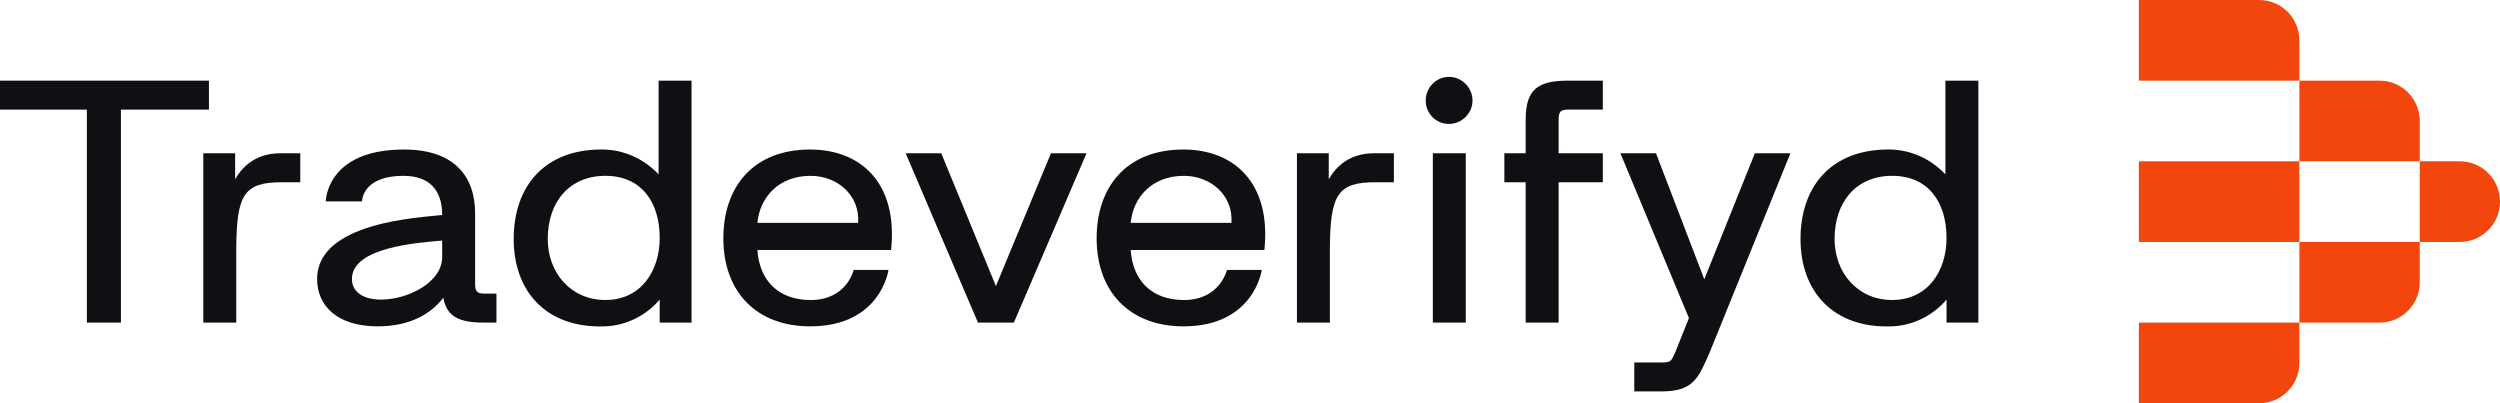 <svg width="124" height="20" viewBox="0 0 124 20" fill="none" xmlns="http://www.w3.org/2000/svg">
<g id="tradeverifyd_logo" clip-path="url(#clip0_10_91)">
<g id="logomark">
<path d="M114.049 4H106.088V0H112.059C113.158 0 114.049 0.896 114.049 2V4Z" fill="#F2460D"/>
<path d="M120.02 8H114.049L114.049 4H118.029C119.129 4 120.02 4.896 120.02 6V8Z" fill="#F2460D"/>
<path d="M120.02 12L120.02 8H122.01C123.109 8 124 8.896 124 10C124 11.104 123.109 12 122.01 12H120.02Z" fill="#F2460D"/>
<path d="M114.049 16H106.088V20H112.059C113.158 20 114.049 19.104 114.049 18V16Z" fill="#F2460D"/>
<path d="M120.02 12H114.049L114.049 16H118.029C119.129 16 120.02 15.104 120.02 14L120.02 12Z" fill="#F2460D"/>
<path d="M114.049 8H106.088V12H114.049V8Z" fill="#F2460D"/>
</g>
<g id="logotype">
<path d="M10.363 4H0V5.437H4.309V16H5.998V5.437H10.363V4Z" fill="#0E1014"/>
<path d="M11.663 8.89V7.602H10.084V16H11.718V12.323C11.737 9.673 12.09 9.039 13.965 9.039H14.894V7.602H13.91C12.721 7.602 12.052 8.218 11.663 8.89Z" fill="#0E1014"/>
<path d="M23.566 14.078V10.588C23.566 8.759 22.544 7.416 20.038 7.416C16.174 7.416 16.157 9.991 16.157 9.991H17.958C17.958 9.991 17.939 8.722 20.019 8.722C21.263 8.722 21.932 9.394 21.932 10.663C20.855 10.794 15.729 10.999 15.729 13.836C15.729 15.179 16.732 16.187 18.737 16.187C20.223 16.187 21.319 15.646 21.987 14.768C22.154 15.701 22.766 16 23.993 16H24.624V14.563H24.03C23.659 14.563 23.566 14.451 23.566 14.078ZM21.932 12.752C21.932 14.021 20.204 14.861 18.904 14.861C18.106 14.861 17.456 14.543 17.456 13.835C17.456 12.267 20.688 12.043 21.932 11.931V12.752Z" fill="#0E1014"/>
<path d="M32.666 8.647C31.923 7.863 30.92 7.414 29.843 7.414C26.982 7.414 25.479 9.262 25.479 11.857C25.479 14.451 27.094 16.298 30.01 16.187C31.05 16.149 32.034 15.665 32.721 14.861V16H34.3V4H32.666V8.647ZM30.029 14.88C28.302 14.88 27.168 13.518 27.168 11.857C27.168 10.009 28.245 8.721 30.029 8.721C31.812 8.721 32.721 10.028 32.721 11.8C32.721 13.442 31.792 14.879 30.029 14.879V14.88Z" fill="#0E1014"/>
<path d="M40.187 7.416C37.345 7.416 35.878 9.282 35.878 11.82C35.878 14.489 37.531 16.187 40.187 16.187C43.697 16.187 44.068 13.388 44.068 13.388H42.341C42.341 13.388 42.007 14.881 40.206 14.881C38.571 14.881 37.661 13.873 37.568 12.399H44.198C44.551 9.039 42.657 7.416 40.187 7.416ZM42.564 11.055H37.568C37.68 9.823 38.59 8.722 40.206 8.722C41.542 8.722 42.657 9.692 42.564 11.055Z" fill="#0E1014"/>
<path d="M49.397 14.19L46.686 7.602H44.921L48.506 16H50.288L53.892 7.602H52.127L49.397 14.19Z" fill="#0E1014"/>
<path d="M58.702 7.416C55.86 7.416 54.393 9.282 54.393 11.82C54.393 14.489 56.046 16.187 58.702 16.187C62.212 16.187 62.583 13.388 62.583 13.388H60.856C60.856 13.388 60.522 14.881 58.721 14.881C57.086 14.881 56.176 13.873 56.083 12.399H62.713C63.066 9.039 61.172 7.416 58.702 7.416ZM61.079 11.055H56.083C56.195 9.823 57.105 8.722 58.721 8.722C60.057 8.722 61.172 9.692 61.079 11.055Z" fill="#0E1014"/>
<path d="M65.906 8.89V7.602H64.328V16H65.962V12.323C65.981 9.673 66.333 9.039 68.209 9.039H69.137V7.602H68.153C66.965 7.602 66.296 8.218 65.906 8.89Z" fill="#0E1014"/>
<path d="M71.867 3.813C71.236 3.813 70.716 4.336 70.716 4.989C70.716 5.642 71.236 6.147 71.867 6.147C72.499 6.147 73.037 5.624 73.037 4.989C73.037 4.353 72.517 3.813 71.867 3.813Z" fill="#0E1014"/>
<path d="M72.703 7.602H71.069V16H72.703V7.602Z" fill="#0E1014"/>
<path d="M75.674 5.922V7.602H74.616V9.039H75.674V16H77.308V9.039H79.5V7.602H77.308V5.922C77.308 5.549 77.401 5.437 77.773 5.437H79.5V4H77.773C76.287 4 75.674 4.429 75.674 5.922Z" fill="#0E1014"/>
<path d="M84.533 13.853L82.137 7.601H80.372L83.771 15.776L83.085 17.492C82.88 17.921 82.899 17.978 82.398 17.978H81.061V19.415H82.398C83.995 19.415 84.237 18.761 84.794 17.492L88.805 7.601H87.041L84.533 13.853Z" fill="#0E1014"/>
<path d="M96.492 4V8.647C95.749 7.863 94.746 7.414 93.669 7.414C90.809 7.414 89.305 9.262 89.305 11.857C89.305 14.451 90.921 16.298 93.837 16.187C94.877 16.149 95.861 15.665 96.548 14.861V16H98.127V4H96.492ZM93.855 14.88C92.128 14.88 90.995 13.518 90.995 11.857C90.995 10.009 92.072 8.721 93.855 8.721C95.639 8.721 96.548 10.028 96.548 11.8C96.548 13.442 95.619 14.879 93.855 14.879V14.88Z" fill="#0E1014"/>
</g>
</g>
<defs>
<clipPath id="clip0_10_91">
<rect width="124" height="20" fill="white"/>
</clipPath>
</defs>
</svg>
